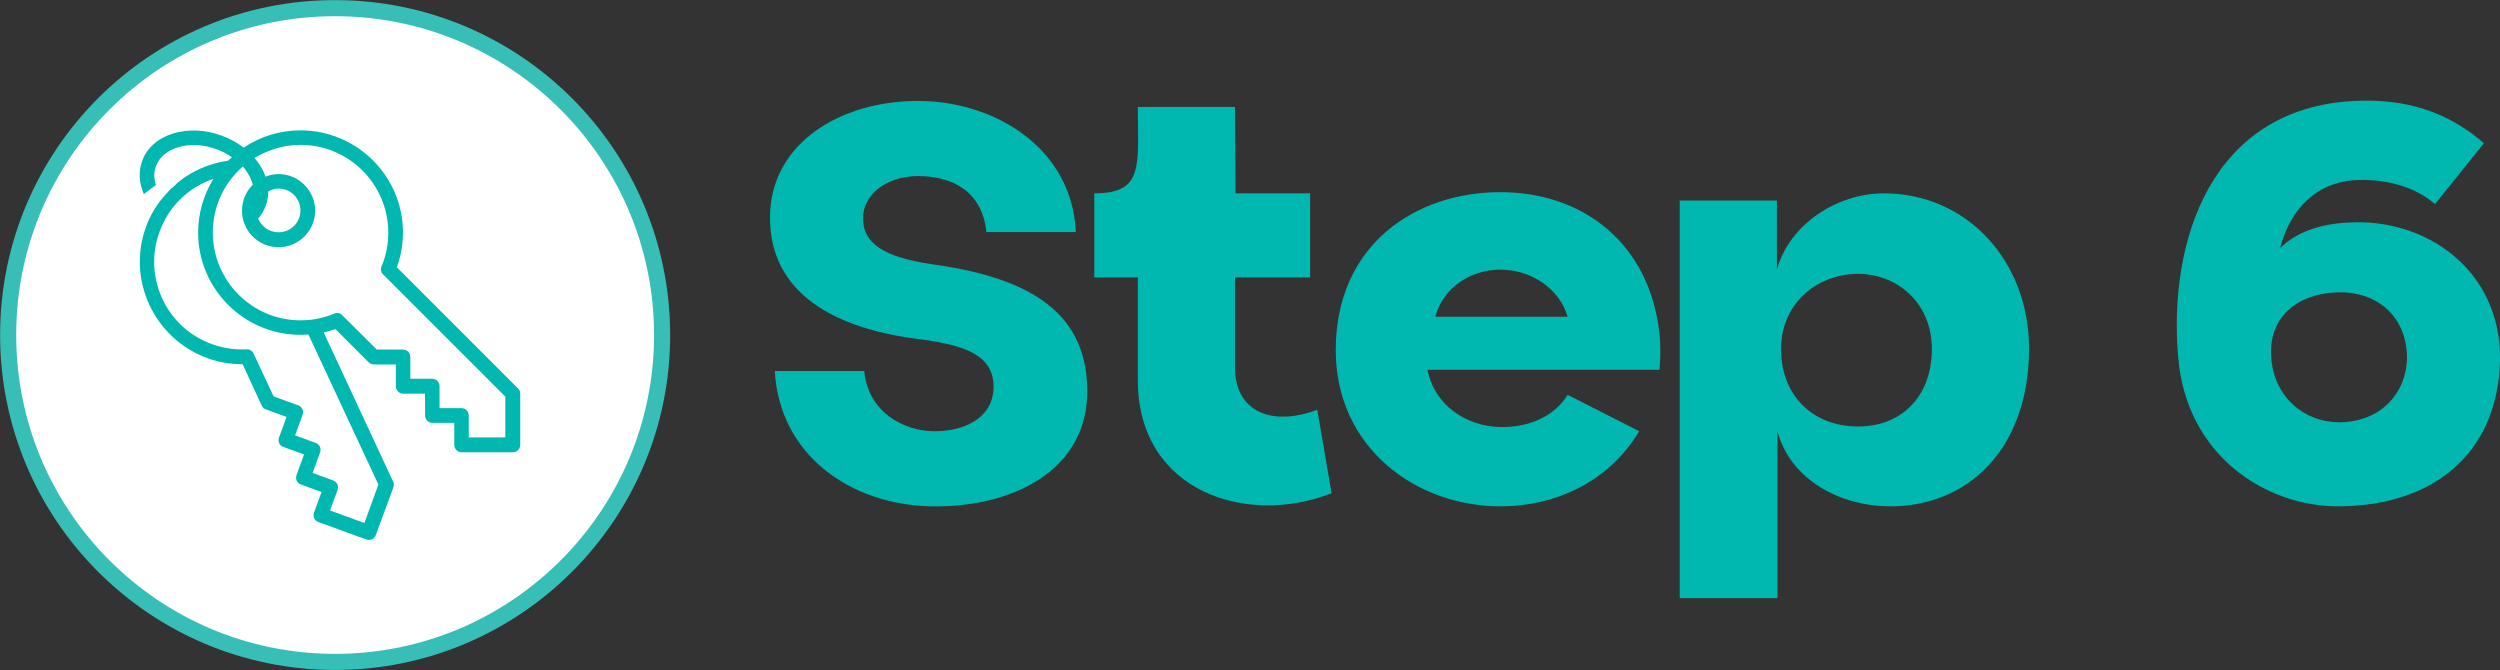 <?xml version="1.0" encoding="utf-8"?>
<svg xmlns="http://www.w3.org/2000/svg" data-name="Layer 2" id="Layer_2" viewBox="0 0 125.81 33.72">
  <rect x="0" y="0" width="125.81" height="33.72" fill="#333333" stroke="none"/>
  <defs>
    <style>
      .cls-1 {
        fill: none;
        stroke: #37beb7;
        stroke-width: .81px;
      }

      .cls-2 {
        fill: #fff;
      }

      .cls-3 {
        fill: #00b8b0;
      }
    </style>
  </defs>
  <g data-name="Layer 1" id="Layer_1-2">
    <path class="cls-2" d="M16.86,33.31c9.09,0,16.46-7.37,16.46-16.45S25.95.41,16.86.41.41,7.77.41,16.86s7.37,16.45,16.45,16.45h0Z"/>
    <path class="cls-1" d="M16.86,33.31c9.09,0,16.46-7.37,16.46-16.45S25.95.41,16.86.41.41,7.77.41,16.86s7.37,16.45,16.45,16.45h0Z"/>
    <path class="cls-3" d="M19.97,13.46c.2-.56.31-1.15.31-1.75,0-2.84-2.31-5.15-5.16-5.15-1.05,0-2.04.32-2.86.87-.32-.25-.7-.46-1.12-.61-.81-.3-1.67-.33-2.41-.11-.78.24-1.34.73-1.58,1.4-.19.53-.15,1.11.09,1.66.19-.15.4-.31.61-.46-.11-.33-.12-.65,0-.95.16-.44.55-.78,1.11-.95.59-.18,1.28-.14,1.94.1.28.1.54.24.77.4-.07.06-.13.12-.2.18-.95.13-1.82.52-2.53,1.1-.14.16-.35.32-.35.32-.44.46-.66.76-.83,1.04h0c-.08.13-.15.26-.21.39-.01.02-.02.03-.03.05-.06.14-.12.28-.17.42-.98,2.67.41,5.63,3.08,6.61.57.21,1.17.31,1.78.31l.96,2.08c.04.09.12.16.21.19l1.04.38-.38,1.04c-.03.09-.03.19.01.28.04.09.12.16.21.19l1.04.38-.38,1.04c-.03.09-.03.19.01.28.05.09.12.16.21.19l1.04.38-.38,1.04c-.03.09-.03.19.01.28.05.09.12.16.21.19l2.42.88s.09.02.13.02c.15,0,.29-.09.34-.24l.89-2.42c.03-.09.03-.19-.02-.28l-3.49-7.5c.2-.05.4-.1.59-.17l1.67,1.67c.07.07.17.11.26.11h1.11v1.1c0,.2.16.37.37.37h1.1v1.1c0,.2.17.37.37.37h1.1v1.11c0,.2.17.37.37.37h2.58c.2,0,.37-.17.37-.37v-2.58c0-.1-.04-.19-.11-.26l-6.09-6.09h0ZM19.04,24.39l-.7,1.93-1.73-.63.38-1.04c.03-.09.03-.19-.01-.28-.05-.09-.12-.16-.21-.19l-1.04-.38.38-1.04c.03-.09.03-.19-.01-.28-.05-.09-.12-.16-.21-.19l-1.04-.38.38-1.04c.03-.09.03-.19-.01-.28-.05-.09-.12-.16-.21-.19l-1.24-.45-1.01-2.16c-.06-.14-.21-.22-.35-.21-.6.03-1.18-.06-1.74-.26-1.11-.4-2-1.21-2.5-2.28-.49-1.07-.55-2.27-.14-3.38.46-1.27,1.46-2.24,2.71-2.66-.48.79-.77,1.71-.77,2.7,0,2.84,2.31,5.15,5.15,5.15.14,0,.27,0,.4-.02l3.52,7.55h0ZM25.43,22.01h-1.84v-1.1c0-.2-.16-.37-.37-.37h-1.1v-1.11c0-.2-.17-.37-.37-.37h-1.1v-1.1c0-.2-.17-.37-.37-.37h-1.32l-1.74-1.73c-.1-.11-.26-.14-.4-.08-.54.23-1.11.34-1.7.34-2.43,0-4.41-1.98-4.41-4.42,0-1.32.58-2.51,1.51-3.32.08.09.16.19.22.29.14.21.23.42.28.63-.34.33-.54.79-.54,1.3,0,1.02.82,1.84,1.84,1.84s1.84-.83,1.84-1.84-.83-1.84-1.84-1.84c-.23,0-.45.05-.66.13-.07-.21-.17-.41-.3-.61-.07-.11-.16-.22-.25-.33.68-.41,1.47-.66,2.31-.66,2.44,0,4.42,1.98,4.42,4.42,0,.59-.11,1.16-.34,1.7-.06.14-.03.3.08.4l6.15,6.15v2.06h0ZM12.99,11c.17-.19.3-.41.38-.64.09-.23.13-.48.13-.73.15-.08.33-.14.52-.14.61,0,1.1.49,1.1,1.1s-.49,1.1-1.1,1.1c-.47,0-.87-.29-1.03-.7h0Z"/>
    <path class="cls-3" d="M38.99,18.67h4.5c.21,2.13,2.04,3,3.45,3.03,1.53.03,3.03-.63,3.06-2.19.03-1.65-1.47-2.13-3.63-2.43-4.35-.51-7.65-2.31-7.62-6.18.03-3.69,3.54-5.82,7.44-5.82s7.77,2.4,7.95,6.6h-4.5c-.21-2.07-1.74-2.82-3.45-2.82-1.5,0-2.76.87-2.76,2.13s1.05,1.95,3.48,2.31c5.01.69,7.92,2.49,7.8,6.63-.15,3.93-4.02,5.64-7.89,5.55-3.99-.09-7.59-2.55-7.83-6.81Z"/>
    <path class="cls-3" d="M57.26,19.12v-5.16h-2.19v-4.23c2.52,0,2.19-1.41,2.19-4.35h4.89l.03,4.35h3.75v4.23h-3.78v4.53c0,2.22,1.83,3,4.14,2.13l.72,4.2c-4.26,1.68-9.75-.06-9.75-5.7Z"/>
    <path class="cls-3" d="M67.22,17.62c0-5.31,4.02-7.95,8.28-7.95s7.53,2.67,8.01,7.11c.06.57.06,1.26,0,1.83h-11.67c.33,1.77,1.95,2.85,3.66,2.88,1.44.03,2.73-.54,3.39-1.62l3.6,1.83c-1.38,2.34-3.96,3.78-6.99,3.78-4.26,0-8.28-2.97-8.28-7.86ZM78.89,15.94c-.42-1.44-1.86-2.37-3.39-2.37s-2.88.93-3.27,2.37h6.66Z"/>
    <path class="cls-3" d="M84.53,10.09h4.89v3.48c.63-2.28,3-3.81,5.31-3.84,4.29-.03,7.38,3.45,7.38,7.8,0,5.07-3.09,8.01-7.11,7.95-2.34-.03-4.89-1.29-5.55-3.78v8.4h-4.92V10.09ZM93.41,21.46c2.16.06,3.81-1.41,3.81-3.9,0-2.28-1.71-3.81-3.81-3.78-2.07.06-3.78,1.56-3.78,3.78,0,2.43,1.68,3.87,3.78,3.9Z"/>
    <path class="cls-3" d="M109.61,17.92c-.48-5.7,1.59-12.48,8.88-12.84,1.89-.09,4.29.18,6.51,2.13l-2.46,3.06c-1.11-.96-2.67-1.29-4.11-1.2-1.83.15-3.15,1.38-3.69,3.42.81-.81,2.04-1.23,3.45-1.29,3.93-.24,7.68,2.43,7.62,6.9-.09,4.62-3.24,7.35-8.1,7.38-3.63.03-7.71-2.52-8.1-7.56ZM117.71,21.25c2.07,0,3.39-1.44,3.42-3.24,0-1.95-1.35-3.27-3.3-3.3-2.01-.03-3.66,1.11-3.54,3.21.12,2.07,1.68,3.33,3.42,3.33Z"/>
  </g>
</svg>